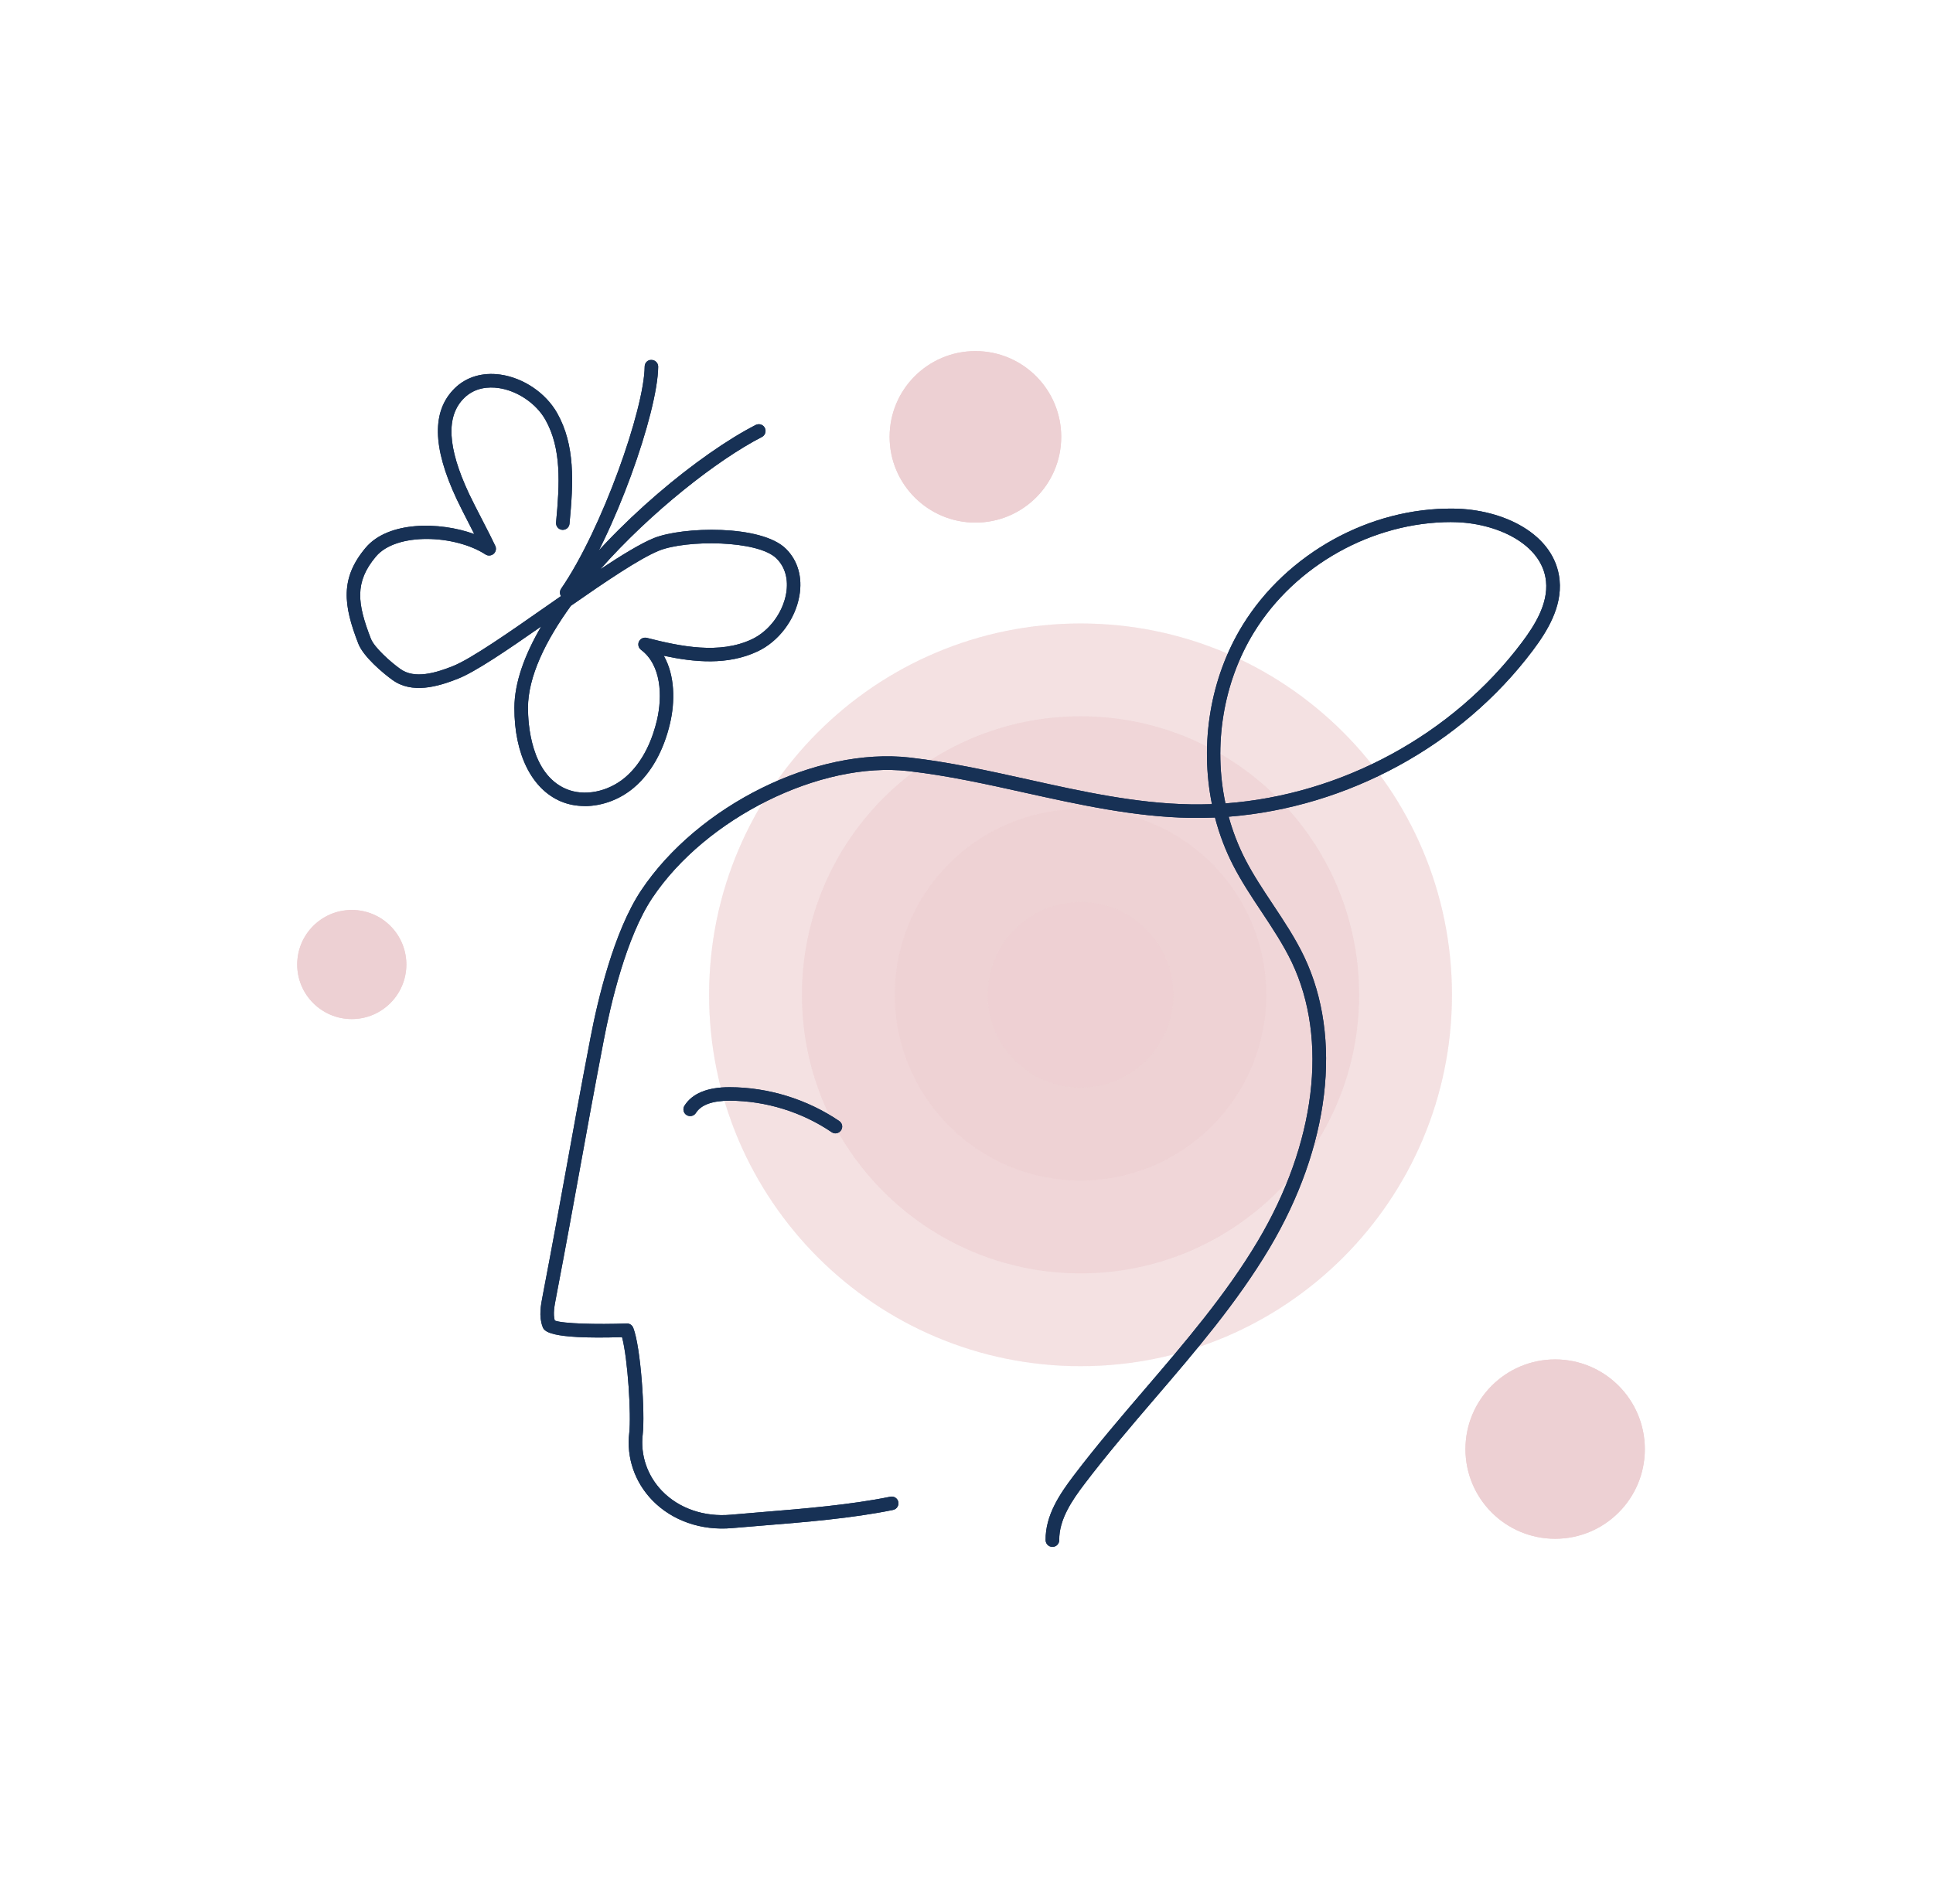 <svg xmlns="http://www.w3.org/2000/svg" fill="none" viewBox="0 0 203 200" height="200" width="203">
<path fill="#EDD0D3" d="M42.674 101.312C42.674 104.475 40.106 107.042 36.943 107.042C33.78 107.042 31.213 104.475 31.213 101.312C31.213 98.149 33.78 95.582 36.943 95.582C40.106 95.582 42.674 98.142 42.674 101.312Z" clip-rule="evenodd" fill-rule="evenodd"></path>
<path fill="#EDD0D3" d="M42.674 101.312C42.674 104.475 40.106 107.042 36.943 107.042C33.78 107.042 31.213 104.475 31.213 101.312C31.213 98.149 33.78 95.582 36.943 95.582C40.106 95.582 42.674 98.142 42.674 101.312Z" clip-rule="evenodd" fill-rule="evenodd"></path>
<path fill="#EDD0D3" d="M152.482 104.496C152.482 126.042 135.021 143.503 113.482 143.503C91.943 143.503 74.468 126.042 74.468 104.496C74.468 82.95 91.936 65.489 113.482 65.489C135.028 65.489 152.482 82.957 152.482 104.496Z" clip-rule="evenodd" fill-rule="evenodd" opacity="0.4"></path>
<path fill="#EDD0D3" d="M152.482 104.496C152.482 126.042 135.021 143.503 113.482 143.503C91.943 143.503 74.468 126.042 74.468 104.496C74.468 82.95 91.936 65.489 113.482 65.489C135.028 65.489 152.482 82.957 152.482 104.496Z" clip-rule="evenodd" fill-rule="evenodd" opacity="0.4"></path>
<path fill="#EDD0D3" d="M142.73 104.497C142.73 120.653 129.631 133.752 113.482 133.752C97.333 133.752 84.22 120.653 84.22 104.497C84.22 88.341 97.319 75.241 113.482 75.241C129.645 75.241 142.73 88.341 142.73 104.497Z" clip-rule="evenodd" fill-rule="evenodd" opacity="0.4"></path>
<path fill="#EDD0D3" d="M142.73 104.497C142.73 120.653 129.631 133.752 113.482 133.752C97.333 133.752 84.22 120.653 84.22 104.497C84.22 88.341 97.319 75.241 113.482 75.241C129.645 75.241 142.73 88.341 142.73 104.497Z" clip-rule="evenodd" fill-rule="evenodd" opacity="0.4"></path>
<path fill="#EDD0D3" d="M132.979 104.496C132.979 115.269 124.248 124 113.482 124C102.716 124 93.972 115.269 93.972 104.496C93.972 93.723 102.709 84.993 113.482 84.993C124.255 84.993 132.979 93.73 132.979 104.496Z" clip-rule="evenodd" fill-rule="evenodd" opacity="0.4"></path>
<path fill="#EDD0D3" d="M132.979 104.496C132.979 115.269 124.248 124 113.482 124C102.716 124 93.972 115.269 93.972 104.496C93.972 93.723 102.709 84.993 113.482 84.993C124.255 84.993 132.979 93.73 132.979 104.496Z" clip-rule="evenodd" fill-rule="evenodd" opacity="0.4"></path>
<path fill="#EDD0D3" d="M123.227 104.496C123.227 109.886 118.858 114.248 113.475 114.248C108.092 114.248 103.724 109.886 103.724 104.496C103.724 99.106 108.092 94.745 113.475 94.745C118.858 94.745 123.227 99.113 123.227 104.496Z" clip-rule="evenodd" fill-rule="evenodd" opacity="0.4"></path>
<path fill="#EDD0D3" d="M123.227 104.496C123.227 109.886 118.858 114.248 113.475 114.248C108.092 114.248 103.724 109.886 103.724 104.496C103.724 99.106 108.092 94.745 113.475 94.745C118.858 94.745 123.227 99.113 123.227 104.496Z" clip-rule="evenodd" fill-rule="evenodd" opacity="0.4"></path>
<path fill="#EDD0D3" d="M111.447 45.886C111.447 50.865 107.412 54.894 102.44 54.894C97.468 54.894 93.426 50.865 93.426 45.886C93.426 40.908 97.461 36.879 102.44 36.879C107.419 36.879 111.447 40.915 111.447 45.886Z" clip-rule="evenodd" fill-rule="evenodd"></path>
<path fill="#EDD0D3" d="M111.447 45.886C111.447 50.865 107.412 54.894 102.44 54.894C97.468 54.894 93.426 50.865 93.426 45.886C93.426 40.908 97.461 36.879 102.44 36.879C107.419 36.879 111.447 40.915 111.447 45.886Z" clip-rule="evenodd" fill-rule="evenodd"></path>
<path fill="#173155" d="M110.517 162.482C110.127 162.482 109.815 162.17 109.808 161.78C109.772 159.163 111.311 156.908 112.758 155C115.127 151.872 117.723 148.844 120.226 145.922C124.418 141.028 128.751 135.972 132.084 130.376C138.177 120.142 139.517 109.199 135.673 101.099C134.786 99.241 133.616 97.475 132.481 95.766C131.453 94.22 130.389 92.617 129.517 90.922C128.687 89.312 128.049 87.617 127.595 85.872C126.73 85.908 125.872 85.922 124.999 85.908C119.12 85.808 113.311 84.518 107.687 83.276C103.666 82.383 99.51 81.461 95.382 80.993C86.177 79.936 74.127 85.915 68.51 94.312C65.772 98.411 64.134 105.44 63.404 109.27C62.347 114.773 61.623 118.801 60.914 122.695C60.205 126.603 59.474 130.638 58.418 136.17L58.382 136.362C58.219 137.213 58.063 138.014 58.262 138.709C59.084 139.043 62.737 139.135 65.815 139.021C66.113 139 66.389 139.191 66.503 139.475C67.304 141.532 67.751 148.482 67.496 150.674C67.24 152.851 67.978 155.014 69.531 156.617C71.311 158.454 73.957 159.362 76.765 159.106C77.815 159.014 78.907 158.922 80.02 158.83C84.375 158.475 89.311 158.071 93.503 157.213C93.893 157.135 94.262 157.383 94.34 157.766C94.418 158.149 94.169 158.525 93.786 158.603C89.51 159.482 84.531 159.886 80.134 160.241C79.02 160.333 77.935 160.418 76.886 160.511C73.645 160.801 70.595 159.738 68.51 157.596C66.659 155.688 65.772 153.106 66.084 150.503C66.297 148.674 65.942 142.752 65.326 140.454C57.467 140.695 57.134 139.787 56.978 139.347C56.574 138.255 56.794 137.106 56.992 136.092L57.028 135.901C58.084 130.383 58.815 126.347 59.524 122.44C60.226 118.539 60.957 114.511 62.013 109C62.765 105.071 64.46 97.83 67.34 93.518C73.318 84.575 85.716 78.454 95.552 79.574C99.751 80.057 103.95 80.986 108.006 81.886C113.559 83.121 119.297 84.39 125.035 84.489C125.786 84.503 126.531 84.489 127.276 84.468C125.985 78.085 127.084 71.206 130.51 65.645C135.141 58.142 143.836 53.305 152.652 53.425C157.822 53.475 163.311 56.071 163.786 60.936C164.063 63.794 162.439 66.369 160.992 68.298C153.474 78.326 141.503 84.801 129.035 85.787C129.46 87.333 130.042 88.844 130.779 90.277C131.616 91.901 132.659 93.468 133.666 94.986C134.829 96.737 136.035 98.546 136.964 100.496C141.021 109.021 139.652 120.461 133.318 131.106C129.921 136.809 125.552 141.915 121.318 146.851C118.822 149.766 116.247 152.773 113.9 155.865C112.595 157.582 111.212 159.603 111.24 161.766C111.24 162.156 110.935 162.482 110.538 162.482H110.531H110.517ZM152.425 54.837C144.162 54.837 136.049 59.355 131.708 66.39C128.432 71.702 127.403 78.298 128.694 84.39C140.843 83.496 152.531 77.213 159.85 67.447C161.141 65.723 162.595 63.447 162.361 61.078C161.971 57.085 157.049 54.886 152.623 54.844C152.552 54.844 152.481 54.844 152.418 54.844L152.425 54.837Z"></path>
<path fill="#173155" d="M110.517 162.482C110.127 162.482 109.815 162.17 109.808 161.78C109.772 159.163 111.311 156.908 112.758 155C115.127 151.872 117.723 148.844 120.226 145.922C124.418 141.028 128.751 135.972 132.084 130.376C138.177 120.142 139.517 109.199 135.673 101.099C134.786 99.241 133.616 97.475 132.481 95.766C131.453 94.22 130.389 92.617 129.517 90.922C128.687 89.312 128.049 87.617 127.595 85.872C126.73 85.908 125.872 85.922 124.999 85.908C119.12 85.808 113.311 84.518 107.687 83.276C103.666 82.383 99.51 81.461 95.382 80.993C86.177 79.936 74.127 85.915 68.51 94.312C65.772 98.411 64.134 105.44 63.404 109.27C62.347 114.773 61.623 118.801 60.914 122.695C60.205 126.603 59.474 130.638 58.418 136.17L58.382 136.362C58.219 137.213 58.063 138.014 58.262 138.709C59.084 139.043 62.737 139.135 65.815 139.021C66.113 139 66.389 139.191 66.503 139.475C67.304 141.532 67.751 148.482 67.496 150.674C67.24 152.851 67.978 155.014 69.531 156.617C71.311 158.454 73.957 159.362 76.765 159.106C77.815 159.014 78.907 158.922 80.02 158.83C84.375 158.475 89.311 158.071 93.503 157.213C93.893 157.135 94.262 157.383 94.34 157.766C94.418 158.149 94.169 158.525 93.786 158.603C89.51 159.482 84.531 159.886 80.134 160.241C79.02 160.333 77.935 160.418 76.886 160.511C73.645 160.801 70.595 159.738 68.51 157.596C66.659 155.688 65.772 153.106 66.084 150.503C66.297 148.674 65.942 142.752 65.326 140.454C57.467 140.695 57.134 139.787 56.978 139.347C56.574 138.255 56.794 137.106 56.992 136.092L57.028 135.901C58.084 130.383 58.815 126.347 59.524 122.44C60.226 118.539 60.957 114.511 62.013 109C62.765 105.071 64.46 97.83 67.34 93.518C73.318 84.575 85.716 78.454 95.552 79.574C99.751 80.057 103.95 80.986 108.006 81.886C113.559 83.121 119.297 84.39 125.035 84.489C125.786 84.503 126.531 84.489 127.276 84.468C125.985 78.085 127.084 71.206 130.51 65.645C135.141 58.142 143.836 53.305 152.652 53.425C157.822 53.475 163.311 56.071 163.786 60.936C164.063 63.794 162.439 66.369 160.992 68.298C153.474 78.326 141.503 84.801 129.035 85.787C129.46 87.333 130.042 88.844 130.779 90.277C131.616 91.901 132.659 93.468 133.666 94.986C134.829 96.737 136.035 98.546 136.964 100.496C141.021 109.021 139.652 120.461 133.318 131.106C129.921 136.809 125.552 141.915 121.318 146.851C118.822 149.766 116.247 152.773 113.9 155.865C112.595 157.582 111.212 159.603 111.24 161.766C111.24 162.156 110.935 162.482 110.538 162.482H110.531H110.517ZM152.425 54.837C144.162 54.837 136.049 59.355 131.708 66.39C128.432 71.702 127.403 78.298 128.694 84.39C140.843 83.496 152.531 77.213 159.85 67.447C161.141 65.723 162.595 63.447 162.361 61.078C161.971 57.085 157.049 54.886 152.623 54.844C152.552 54.844 152.481 54.844 152.418 54.844L152.425 54.837Z"></path>
<path fill="#173155" d="M87.745 119.05C87.61 119.05 87.468 119.007 87.347 118.929C84.22 116.802 80.411 115.624 76.624 115.617C74.808 115.617 73.624 116.05 73.085 116.901C72.879 117.234 72.44 117.333 72.106 117.128C71.773 116.922 71.674 116.482 71.879 116.149C72.688 114.858 74.284 114.199 76.617 114.199C80.688 114.206 84.773 115.468 88.135 117.752C88.461 117.972 88.546 118.411 88.319 118.738C88.184 118.936 87.957 119.05 87.731 119.05H87.745Z"></path>
<path fill="#173155" d="M87.745 119.05C87.61 119.05 87.468 119.007 87.347 118.929C84.22 116.802 80.411 115.624 76.624 115.617C74.808 115.617 73.624 116.05 73.085 116.901C72.879 117.234 72.44 117.333 72.106 117.128C71.773 116.922 71.674 116.482 71.879 116.149C72.688 114.858 74.284 114.199 76.617 114.199C80.688 114.206 84.773 115.468 88.135 117.752C88.461 117.972 88.546 118.411 88.319 118.738C88.184 118.936 87.957 119.05 87.731 119.05H87.745Z"></path>
<path fill="#EDD0D3" d="M163.319 142.794C168.525 142.794 172.737 147.014 172.737 152.22C172.737 157.425 168.525 161.631 163.319 161.631C158.113 161.631 153.9 157.418 153.9 152.22C153.9 147.021 158.113 142.794 163.319 142.794Z" clip-rule="evenodd" fill-rule="evenodd"></path>
<path fill="#EDD0D3" d="M163.319 142.794C168.525 142.794 172.737 147.014 172.737 152.22C172.737 157.425 168.525 161.631 163.319 161.631C158.113 161.631 153.9 157.418 153.9 152.22C153.9 147.021 158.113 142.794 163.319 142.794Z" clip-rule="evenodd" fill-rule="evenodd"></path>
<path fill="#173155" d="M61.404 84.667C60.525 84.667 59.674 84.504 58.894 84.177C55.83 82.872 54.007 79.199 54.021 74.341C54.028 71.695 55.099 68.773 56.837 65.802C53.213 68.334 49.915 70.575 48.078 71.298C45.965 72.135 43.27 72.908 41.22 71.426C40.22 70.709 38.17 68.986 37.631 67.61C36.05 63.546 35.709 60.738 38.397 57.539C40.766 54.724 46.163 54.773 49.809 56.099C49.674 55.83 49.532 55.553 49.39 55.277C48.837 54.199 48.27 53.092 47.965 52.44C45.397 46.965 45.333 43.149 47.766 40.773C48.979 39.589 50.674 39.085 52.553 39.348C54.979 39.695 57.312 41.277 58.504 43.376C60.411 46.752 60.227 50.646 59.809 55.014C59.773 55.404 59.433 55.688 59.035 55.653C58.645 55.617 58.362 55.27 58.397 54.88C58.787 50.752 58.972 47.092 57.27 44.078C56.305 42.376 54.326 41.036 52.355 40.759C51.348 40.617 49.901 40.681 48.759 41.794C46.809 43.695 46.972 46.979 49.248 51.844C49.539 52.468 50.106 53.568 50.653 54.631C51.206 55.702 51.724 56.717 52.014 57.341C52.149 57.624 52.078 57.972 51.837 58.178C51.596 58.383 51.248 58.412 50.986 58.241C47.787 56.163 41.638 55.901 39.482 58.454C37.22 61.142 37.511 63.383 38.95 67.092C39.305 68.007 41.007 69.532 42.043 70.27C43.539 71.355 45.773 70.681 47.553 69.972C49.468 69.213 53.518 66.383 57.433 63.645C57.936 63.291 58.44 62.936 58.95 62.589C64.511 54.965 73.532 47.624 79.362 44.638C79.709 44.461 80.142 44.596 80.319 44.944C80.496 45.291 80.362 45.716 80.014 45.901C75.369 48.284 68.383 53.752 63.043 59.794C65.291 58.305 67.284 57.085 68.66 56.525C71.653 55.312 79.972 55.078 82.553 57.66C83.794 58.901 84.291 60.645 83.95 62.582C83.511 65.085 81.78 67.383 79.553 68.426C76.433 69.894 72.95 69.575 69.709 68.88C70.894 70.958 70.894 73.724 70.369 75.965C69.695 78.865 68.376 81.206 66.567 82.738C65.078 84 63.192 84.674 61.397 84.674L61.404 84.667ZM59.965 63.617C57.255 67.355 55.454 71.114 55.447 74.341C55.447 75.936 55.716 81.284 59.454 82.873C61.348 83.681 63.844 83.192 65.66 81.653C67.645 79.965 68.567 77.454 68.993 75.645C69.582 73.121 69.454 69.851 67.319 68.255C67.05 68.05 66.957 67.688 67.106 67.383C67.255 67.078 67.596 66.922 67.922 67C71.475 67.908 75.56 68.752 78.957 67.149C80.759 66.305 82.206 64.376 82.56 62.34C82.816 60.872 82.461 59.568 81.553 58.667C79.603 56.716 72.05 56.688 69.199 57.844C67.192 58.66 63.638 61.064 59.965 63.624V63.617Z"></path>
<path fill="#173155" d="M61.404 84.667C60.525 84.667 59.674 84.504 58.894 84.177C55.83 82.872 54.007 79.199 54.021 74.341C54.028 71.695 55.099 68.773 56.837 65.802C53.213 68.334 49.915 70.575 48.078 71.298C45.965 72.135 43.27 72.908 41.22 71.426C40.22 70.709 38.17 68.986 37.631 67.61C36.05 63.546 35.709 60.738 38.397 57.539C40.766 54.724 46.163 54.773 49.809 56.099C49.674 55.83 49.532 55.553 49.39 55.277C48.837 54.199 48.27 53.092 47.965 52.44C45.397 46.965 45.333 43.149 47.766 40.773C48.979 39.589 50.674 39.085 52.553 39.348C54.979 39.695 57.312 41.277 58.504 43.376C60.411 46.752 60.227 50.646 59.809 55.014C59.773 55.404 59.433 55.688 59.035 55.653C58.645 55.617 58.362 55.27 58.397 54.88C58.787 50.752 58.972 47.092 57.27 44.078C56.305 42.376 54.326 41.036 52.355 40.759C51.348 40.617 49.901 40.681 48.759 41.794C46.809 43.695 46.972 46.979 49.248 51.844C49.539 52.468 50.106 53.568 50.653 54.631C51.206 55.702 51.724 56.717 52.014 57.341C52.149 57.624 52.078 57.972 51.837 58.178C51.596 58.383 51.248 58.412 50.986 58.241C47.787 56.163 41.638 55.901 39.482 58.454C37.22 61.142 37.511 63.383 38.95 67.092C39.305 68.007 41.007 69.532 42.043 70.27C43.539 71.355 45.773 70.681 47.553 69.972C49.468 69.213 53.518 66.383 57.433 63.645C57.936 63.291 58.44 62.936 58.95 62.589C64.511 54.965 73.532 47.624 79.362 44.638C79.709 44.461 80.142 44.596 80.319 44.944C80.496 45.291 80.362 45.716 80.014 45.901C75.369 48.284 68.383 53.752 63.043 59.794C65.291 58.305 67.284 57.085 68.66 56.525C71.653 55.312 79.972 55.078 82.553 57.66C83.794 58.901 84.291 60.645 83.95 62.582C83.511 65.085 81.78 67.383 79.553 68.426C76.433 69.894 72.95 69.575 69.709 68.88C70.894 70.958 70.894 73.724 70.369 75.965C69.695 78.865 68.376 81.206 66.567 82.738C65.078 84 63.192 84.674 61.397 84.674L61.404 84.667ZM59.965 63.617C57.255 67.355 55.454 71.114 55.447 74.341C55.447 75.936 55.716 81.284 59.454 82.873C61.348 83.681 63.844 83.192 65.66 81.653C67.645 79.965 68.567 77.454 68.993 75.645C69.582 73.121 69.454 69.851 67.319 68.255C67.05 68.05 66.957 67.688 67.106 67.383C67.255 67.078 67.596 66.922 67.922 67C71.475 67.908 75.56 68.752 78.957 67.149C80.759 66.305 82.206 64.376 82.56 62.34C82.816 60.872 82.461 59.568 81.553 58.667C79.603 56.716 72.05 56.688 69.199 57.844C67.192 58.66 63.638 61.064 59.965 63.624V63.617Z"></path>
<path fill="#173155" d="M59.518 62.95C59.376 62.95 59.241 62.908 59.113 62.822C58.787 62.603 58.709 62.156 58.929 61.837C63.227 55.588 67.652 42.993 67.702 38.51C67.702 38.12 68.014 37.78 68.418 37.808C68.808 37.808 69.128 38.135 69.121 38.525C69.071 43.291 64.603 56.092 60.099 62.645C59.965 62.844 59.737 62.95 59.511 62.95H59.518Z"></path>
<path fill="#173155" d="M59.518 62.95C59.376 62.95 59.241 62.908 59.113 62.822C58.787 62.603 58.709 62.156 58.929 61.837C63.227 55.588 67.652 42.993 67.702 38.51C67.702 38.12 68.014 37.78 68.418 37.808C68.808 37.808 69.128 38.135 69.121 38.525C69.071 43.291 64.603 56.092 60.099 62.645C59.965 62.844 59.737 62.95 59.511 62.95H59.518Z"></path>
</svg>
